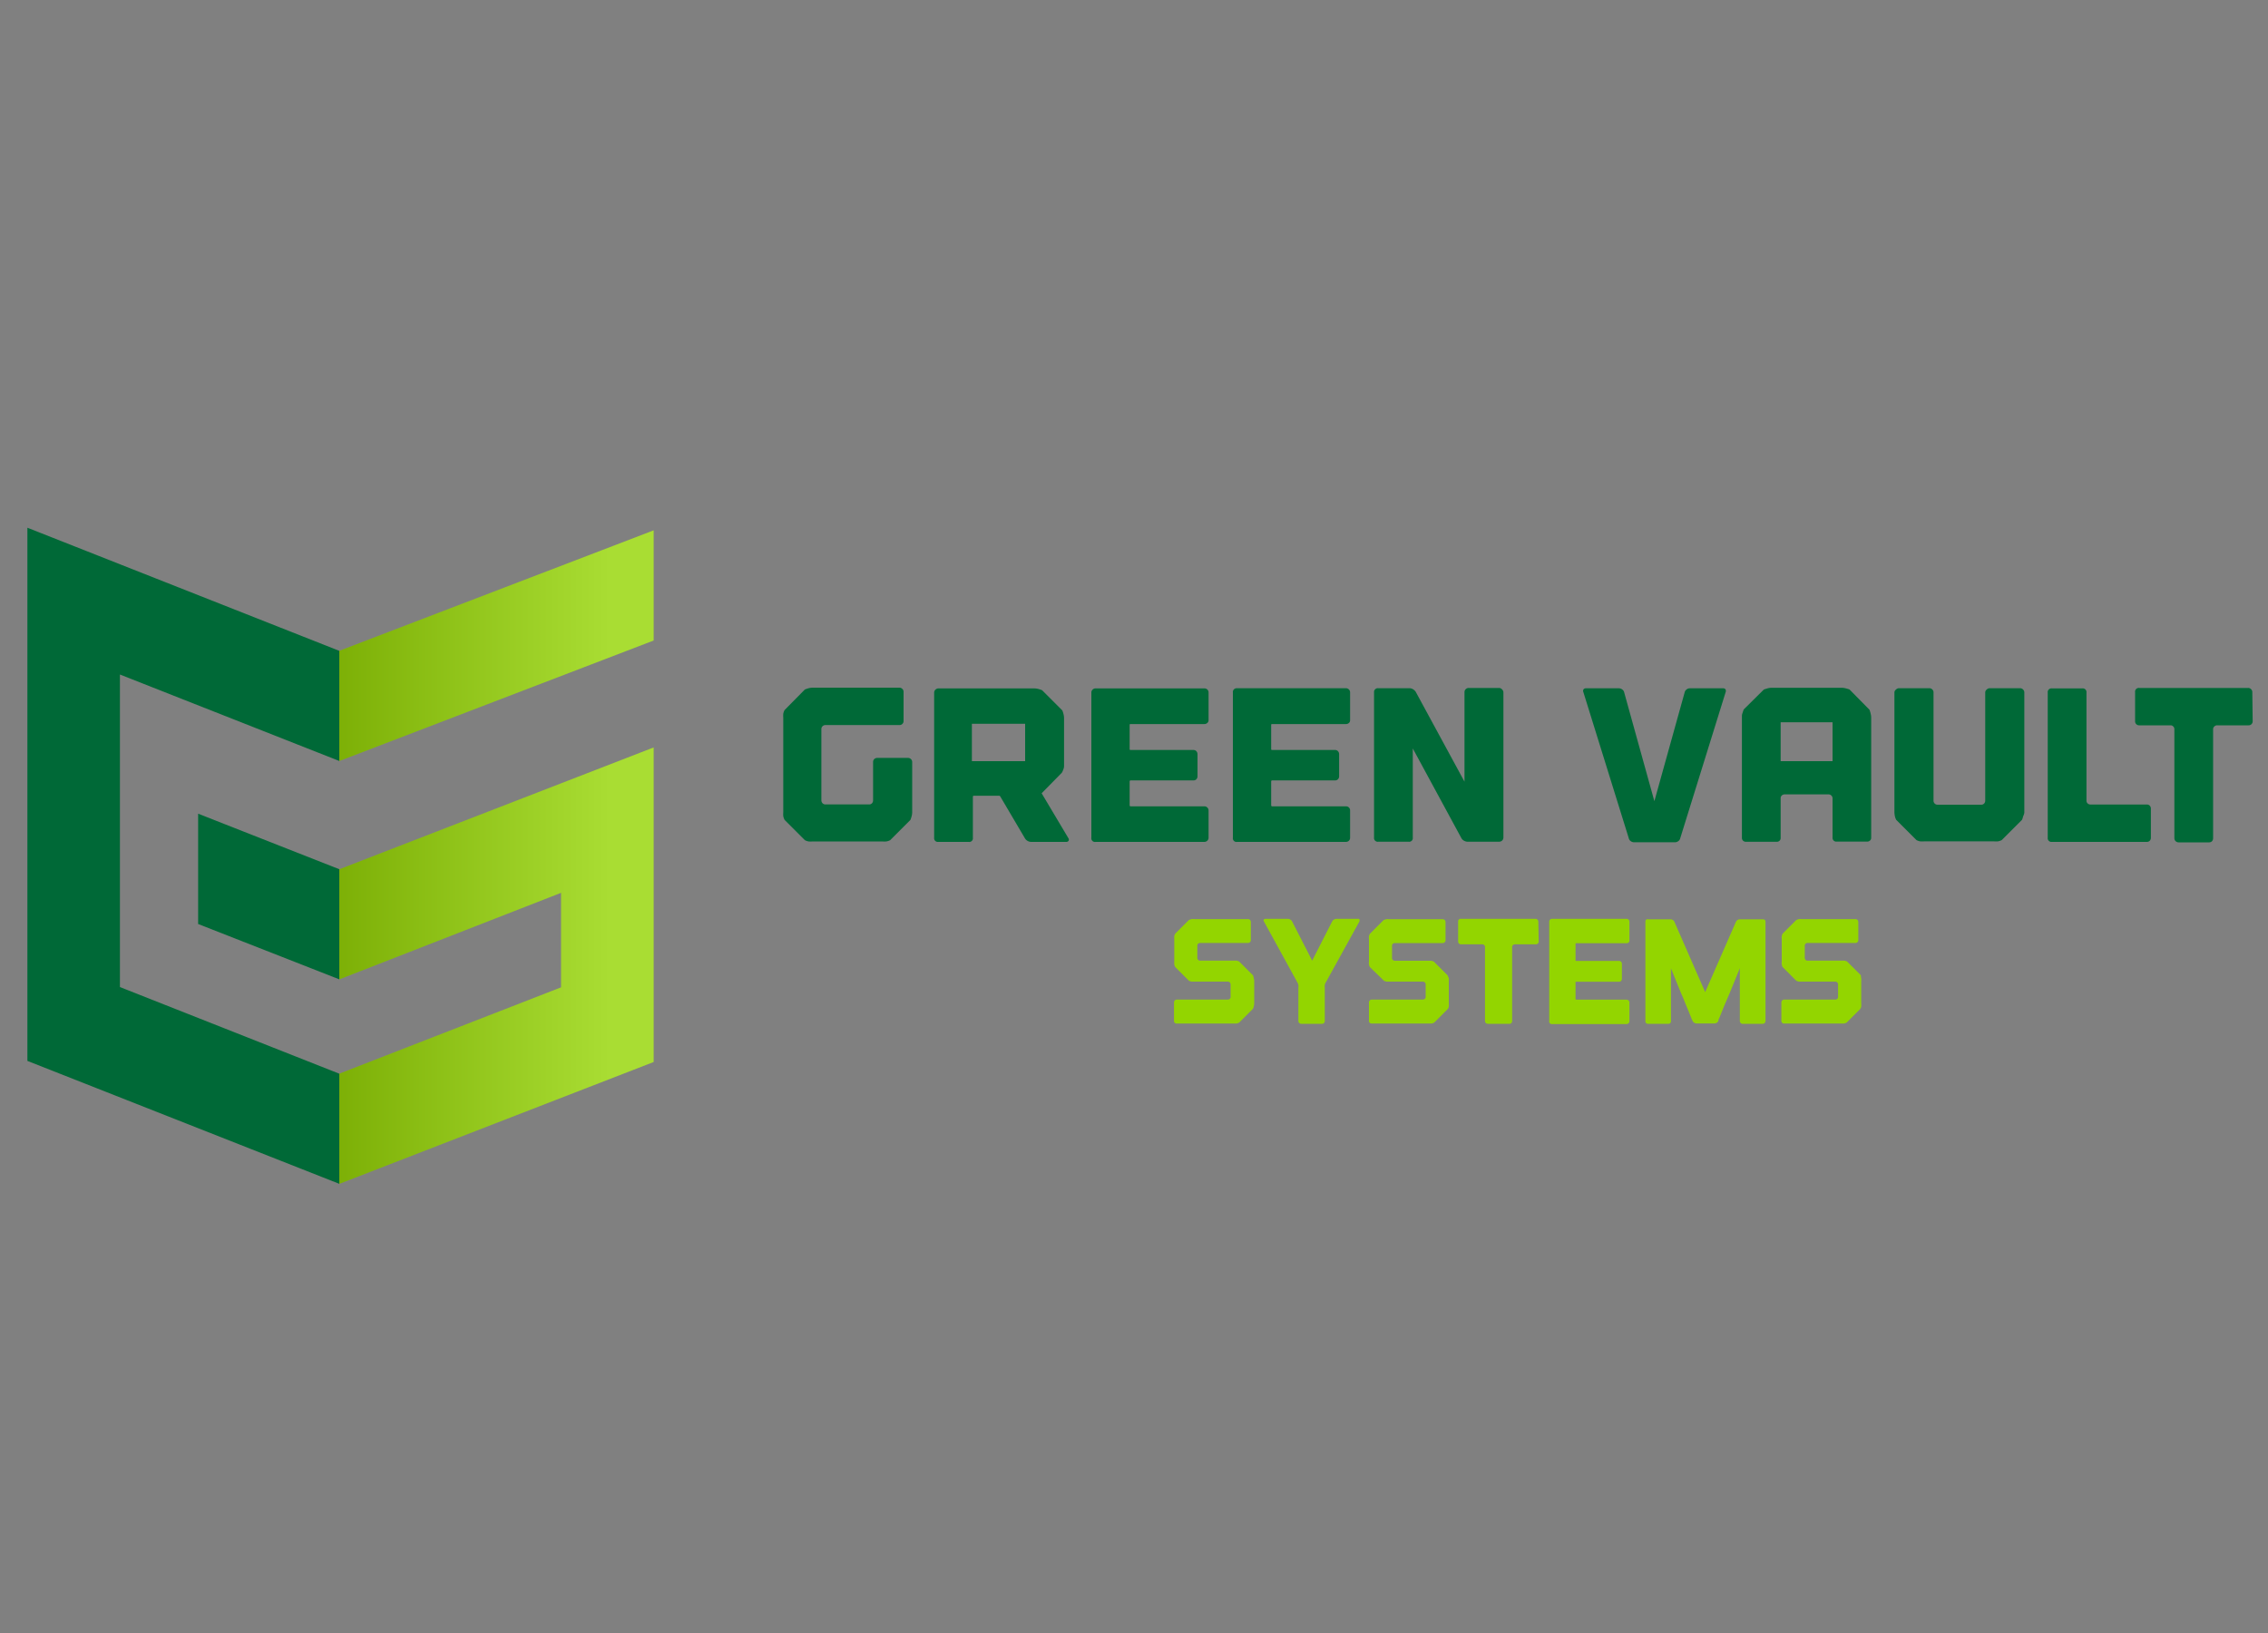 <svg xmlns="http://www.w3.org/2000/svg" xmlns:xlink="http://www.w3.org/1999/xlink" viewBox="0 0 250 180"><rect x="0" y="0" width="250" height="180" fill="#808080" stroke="none"/><defs><style>.cls-1{isolation:isolate;}.cls-2{fill:#006937;}.cls-3{fill:#93d500;}.cls-4{mix-blend-mode:multiply;opacity:0.2;}.cls-5{fill:url(#linear-gradient);}.cls-6{fill:url(#linear-gradient-2);}</style><linearGradient id="linear-gradient" x1="37.4" y1="106.44" x2="72.05" y2="106.44" gradientUnits="userSpaceOnUse"><stop offset="0" stop-color="#231f20"/><stop offset="0.86" stop-color="#fff"/></linearGradient><linearGradient id="linear-gradient-2" x1="37.4" y1="71.17" x2="72.05" y2="71.17" xlink:href="#linear-gradient"/></defs><g class="cls-1"><g id="Layer_1" data-name="Layer 1"><path class="cls-2" d="M100.41,83.67a.45.45,0,0,1,.14.33v5.53a1.77,1.77,0,0,1-.06.43,2.57,2.57,0,0,1-.14.42l-2.23,2.23a1.38,1.38,0,0,1-.42.14,2.68,2.68,0,0,1-.45,0H89.57a2.47,2.47,0,0,1-.44,0,1.41,1.41,0,0,1-.41-.14l-2.23-2.23a1.47,1.47,0,0,1-.15-.42,2.29,2.29,0,0,1,0-.43V79.11a2.39,2.39,0,0,1,0-.44,1.4,1.4,0,0,1,.15-.41L88.72,76a3.85,3.85,0,0,1,.41-.14,1.85,1.85,0,0,1,.44-.06h9.57a.45.45,0,0,1,.33.14.44.44,0,0,1,.13.32v3.2a.44.44,0,0,1-.46.46H91a.44.44,0,0,0-.33.13.42.42,0,0,0-.13.31v7.85a.49.49,0,0,0,.13.33.44.44,0,0,0,.33.13h4.8a.42.42,0,0,0,.32-.13.48.48,0,0,0,.12-.33V84a.44.44,0,0,1,.13-.33.49.49,0,0,1,.33-.13h3.37A.48.48,0,0,1,100.41,83.67Z"/><path class="cls-2" d="M117.78,92.41a.26.26,0,0,1,0,.28.3.3,0,0,1-.26.11h-3.86a.82.82,0,0,1-.39-.11.78.78,0,0,1-.29-.28l-2.71-4.6a.17.17,0,0,0-.17-.1h-2.74a.11.11,0,0,0-.12.12v4.51a.4.4,0,0,1-.46.46h-3.35a.41.41,0,0,1-.46-.46v-16a.48.48,0,0,1,.46-.46H114a2,2,0,0,1,.45.06,3.41,3.41,0,0,1,.42.14l2.23,2.23a2.49,2.49,0,0,1,.13.41,1.85,1.85,0,0,1,.06.44v5.28a1,1,0,0,1-.07.35,2.19,2.19,0,0,1-.17.38l-2.23,2.27ZM113,79.78h-5.87V83.9H113V79.78Z"/><path class="cls-2" d="M133.08,76a.45.45,0,0,1,.14.32v3.06a.4.4,0,0,1-.14.31.47.47,0,0,1-.32.12h-8.12c-.08,0-.12,0-.12.13v2.64q0,.09.12.09h6.93a.4.4,0,0,1,.31.14.47.47,0,0,1,.12.32v2.43a.48.48,0,0,1-.12.33.42.42,0,0,1-.31.13h-6.93a.11.11,0,0,0-.12.12v2.62a.11.11,0,0,0,.12.12h8.12a.44.44,0,0,1,.32.13.45.45,0,0,1,.14.33v3a.45.45,0,0,1-.14.33.48.48,0,0,1-.32.13h-12a.4.4,0,0,1-.46-.46v-16a.44.44,0,0,1,.13-.32.45.45,0,0,1,.33-.14h12A.45.45,0,0,1,133.08,76Z"/><path class="cls-2" d="M148.69,76a.44.44,0,0,1,.13.32v3.06a.39.39,0,0,1-.13.31.48.48,0,0,1-.33.12h-8.12c-.08,0-.12,0-.12.13v2.64q0,.09.12.09h6.94a.41.41,0,0,1,.31.14.47.47,0,0,1,.12.32v2.43a.48.48,0,0,1-.12.33.44.44,0,0,1-.31.13h-6.94a.11.11,0,0,0-.12.12v2.62a.11.11,0,0,0,.12.12h8.12a.44.44,0,0,1,.46.46v3a.44.44,0,0,1-.13.33.49.49,0,0,1-.33.13h-12a.4.4,0,0,1-.46-.46v-16A.44.44,0,0,1,136,76a.45.45,0,0,1,.33-.14h12A.45.45,0,0,1,148.69,76Z"/><path class="cls-2" d="M165.58,76a.45.45,0,0,1,.14.32v16a.45.45,0,0,1-.14.33.49.49,0,0,1-.33.13h-3.48a.82.82,0,0,1-.39-.11.71.71,0,0,1-.29-.28l-5.36-9.89v9.82a.4.4,0,0,1-.46.46h-3.34a.41.41,0,0,1-.47-.46v-16a.42.42,0,0,1,.47-.46h3.44a.76.76,0,0,1,.38.11.9.9,0,0,1,.3.28l5.38,9.91V76.29a.44.44,0,0,1,.13-.32.45.45,0,0,1,.33-.14h3.36A.45.45,0,0,1,165.58,76Z"/><path class="cls-2" d="M190.21,76a.4.4,0,0,1,0,.31l-5,16.09a.51.51,0,0,1-.22.32.6.6,0,0,1-.36.12h-4.51a.6.6,0,0,1-.36-.12.51.51,0,0,1-.22-.32l-5-16.09a.36.36,0,0,1,0-.31.31.31,0,0,1,.28-.13h3.63a.6.6,0,0,1,.37.13.51.51,0,0,1,.21.31l3.33,12,3.34-12a.51.51,0,0,1,.21-.31.51.51,0,0,1,.35-.13h3.66A.31.31,0,0,1,190.21,76Z"/><path class="cls-2" d="M206.07,78.23a2.79,2.79,0,0,1,.13.43,2,2,0,0,1,.06.45V92.34a.39.39,0,0,1-.13.31.48.48,0,0,1-.33.12h-3.37a.41.41,0,0,1-.43-.43V88a.42.42,0,0,0-.14-.32.45.45,0,0,0-.32-.12h-4.8a.48.48,0,0,0-.33.12.41.41,0,0,0-.13.32v4.36a.41.41,0,0,1-.12.31.45.45,0,0,1-.32.12h-3.37a.48.48,0,0,1-.33-.12.42.42,0,0,1-.13-.31V79c0-.13,0-.26.07-.41a3.56,3.56,0,0,1,.13-.39L194.43,76l.42-.13a1.77,1.77,0,0,1,.43-.06H203a1.92,1.92,0,0,1,.44.06,3.84,3.84,0,0,1,.43.13ZM202,79.61h-5.72V83.9H202Z"/><path class="cls-2" d="M223,76a.45.45,0,0,1,.14.32V89.6h0A1.48,1.48,0,0,1,223,90a1.46,1.46,0,0,1-.12.37l-2.23,2.23a1.38,1.38,0,0,1-.42.14,2.68,2.68,0,0,1-.45,0h-7.68a2.47,2.47,0,0,1-.44,0,1.41,1.41,0,0,1-.41-.14l-2.23-2.23a1.47,1.47,0,0,1-.15-.42,2.37,2.37,0,0,1-.05-.43V76.29A.45.45,0,0,1,209,76a.45.45,0,0,1,.33-.14h3.34A.45.45,0,0,1,213,76a.44.44,0,0,1,.13.32V88.24a.44.44,0,0,0,.46.46h4.8a.42.42,0,0,0,.32-.13.48.48,0,0,0,.12-.33V76.29A.44.44,0,0,1,219,76a.45.45,0,0,1,.33-.14h3.37A.45.45,0,0,1,223,76Z"/><path class="cls-2" d="M236.65,88.68a.41.41,0,0,1,.32.13.48.48,0,0,1,.12.33v3.2a.48.48,0,0,1-.12.33.44.44,0,0,1-.32.13H226.18a.41.41,0,0,1-.46-.46v-16a.41.41,0,0,1,.46-.46h3.35a.41.41,0,0,1,.46.46V88.24a.41.41,0,0,0,.13.32.48.48,0,0,0,.33.12Z"/><path class="cls-2" d="M248.31,79.49a.44.44,0,0,1-.46.46h-3.44a.44.44,0,0,0-.33.13.39.39,0,0,0-.13.31v12a.48.48,0,0,1-.12.33.44.44,0,0,1-.32.13h-3.37a.46.46,0,0,1-.32-.13.45.45,0,0,1-.14-.33v-12a.41.41,0,0,0-.12-.31.39.39,0,0,0-.31-.13h-3.44a.44.44,0,0,1-.46-.46v-3.2a.41.41,0,0,1,.46-.46h12a.45.45,0,0,1,.33.14.44.44,0,0,1,.13.32Z"/><path class="cls-3" d="M138.2,107.83a1.1,1.1,0,0,1,.05.29v2.5a1.17,1.17,0,0,1-.05.3,1,1,0,0,1-.09.28l-1.52,1.52a1.21,1.21,0,0,1-.29.1l-.3,0h-6.28a.28.28,0,0,1-.31-.32v-2a.32.32,0,0,1,.09-.23.29.29,0,0,1,.22-.09h5.62a.33.33,0,0,0,.22-.08.29.29,0,0,0,.09-.22v-1.37a.31.31,0,0,0-.31-.31h-3.7l-.3,0a1.32,1.32,0,0,1-.28-.09l-1.52-1.52a.88.88,0,0,1-.1-.3,1.5,1.5,0,0,1,0-.29v-2.5a1.78,1.78,0,0,1,0-.3.85.85,0,0,1,.1-.28l1.52-1.52.28-.09a1.77,1.77,0,0,1,.3,0h5.93a.29.29,0,0,1,.22.09.32.32,0,0,1,.09.23v2a.31.31,0,0,1-.31.31H132.3a.36.36,0,0,0-.23.08.29.29,0,0,0-.09.22v1.34a.29.29,0,0,0,.09.22.32.32,0,0,0,.23.09H136l.3,0a1.25,1.25,0,0,1,.29.09l1.52,1.52A1.32,1.32,0,0,1,138.2,107.83Z"/><path class="cls-3" d="M149.86,101.36s0,.11,0,.19l-3.72,6.74a.91.91,0,0,0-.11.28,1.13,1.13,0,0,0,0,.3v3.66a.36.36,0,0,1-.08.23.29.29,0,0,1-.22.09h-2.3a.31.31,0,0,1-.22-.09.32.32,0,0,1-.09-.23v-3.66a1.13,1.13,0,0,0,0-.3.91.91,0,0,0-.11-.28l-3.7-6.74a.19.19,0,0,1,0-.19.23.23,0,0,1,.19-.08h2.47a.56.56,0,0,1,.45.27l2.22,4.34,2.21-4.34a.46.46,0,0,1,.2-.19.52.52,0,0,1,.26-.08h2.48A.19.19,0,0,1,149.86,101.36Z"/><path class="cls-3" d="M159.7,107.83a1.06,1.06,0,0,1,0,.29v2.5a1.13,1.13,0,0,1,0,.3c0,.11-.06.2-.09.28l-1.52,1.52a1.39,1.39,0,0,1-.29.1l-.3,0h-6.28a.29.29,0,0,1-.32-.32v-2a.31.31,0,0,1,.32-.32h5.62a.35.35,0,0,0,.22-.08.29.29,0,0,0,.09-.22v-1.37a.29.29,0,0,0-.09-.22.31.31,0,0,0-.22-.09h-3.71l-.29,0a1.32,1.32,0,0,1-.28-.09L151,106.6a.88.88,0,0,1-.1-.3,1,1,0,0,1,0-.29v-2.5a1.18,1.18,0,0,1,0-.3.85.85,0,0,1,.1-.28l1.52-1.52.28-.09a1.81,1.81,0,0,1,.29,0h5.94a.31.31,0,0,1,.22.09.32.32,0,0,1,.09.23v2a.29.29,0,0,1-.09.22.31.31,0,0,1-.22.09h-5.28a.35.35,0,0,0-.22.08.29.29,0,0,0-.09.22v1.34a.29.29,0,0,0,.09.22.31.31,0,0,0,.22.09h3.71l.3,0a1.43,1.43,0,0,1,.29.09l1.52,1.52Z"/><path class="cls-3" d="M169.61,103.78a.29.29,0,0,1-.09.22.31.31,0,0,1-.22.09H167a.33.33,0,0,0-.22.08.27.27,0,0,0-.1.22v8.14a.31.31,0,0,1-.08.23.27.27,0,0,1-.21.09H164a.29.29,0,0,1-.22-.09.32.32,0,0,1-.09-.23v-8.14a.29.29,0,0,0-.09-.22.29.29,0,0,0-.21-.08h-2.35a.31.31,0,0,1-.31-.31V101.6a.28.28,0,0,1,.31-.32h8.22a.31.31,0,0,1,.22.09.32.32,0,0,1,.09.23Z"/><path class="cls-3" d="M179.52,101.37a.32.32,0,0,1,.09.23v2.08a.26.26,0,0,1-.09.21.32.32,0,0,1-.23.08h-5.53a.08.08,0,0,0-.09.09v1.8s0,.06.09.06h4.72a.3.3,0,0,1,.22.1.33.33,0,0,1,.08.22v1.65a.33.33,0,0,1-.08.22.27.27,0,0,1-.22.1h-4.72c-.06,0-.09,0-.09.08v.81h0v1a.08.08,0,0,0,.09.09h5.53a.33.33,0,0,1,.23.09.29.29,0,0,1,.09.22v2.06a.32.32,0,0,1-.09.23.33.33,0,0,1-.23.09h-8.21a.28.28,0,0,1-.31-.32V101.6a.32.32,0,0,1,.09-.23.29.29,0,0,1,.22-.09h8.21A.33.33,0,0,1,179.52,101.37Z"/><path class="cls-3" d="M194.54,101.4a.27.27,0,0,1,.07.2v10.93a.32.32,0,0,1-.09.23.31.31,0,0,1-.22.09h-2.22a.26.26,0,0,1-.21-.09.32.32,0,0,1-.09-.23v-5.8l-1.15,2.81-.43,1c-.15.35-.27.65-.38.92l-.27.67c-.08.18-.12.27-.13.28l0,.12a.48.48,0,0,1-.18.2.46.46,0,0,1-.25.08H187a.46.46,0,0,1-.25-.08.48.48,0,0,1-.18-.2l-.05-.12a2.11,2.11,0,0,1-.12-.28l-.27-.67c-.11-.27-.24-.57-.38-.92s-.27-.68-.42-1c-.34-.82-.72-1.76-1.14-2.81v5.8a.28.28,0,0,1-.31.32h-2.2a.28.28,0,0,1-.31-.32V101.6a.28.28,0,0,1,.15-.27.2.2,0,0,1,.14,0h2.48a.5.5,0,0,1,.26.08.52.52,0,0,1,.17.2l3.39,7.75,3.39-7.75a.52.52,0,0,1,.17-.2.5.5,0,0,1,.26-.08h2.54A.36.36,0,0,1,194.54,101.4Z"/><path class="cls-3" d="M205.16,107.83a1.06,1.06,0,0,1,0,.29v2.5a1.13,1.13,0,0,1,0,.3c0,.11-.06.2-.09.28l-1.52,1.52a1.39,1.39,0,0,1-.29.1l-.31,0h-6.27a.29.29,0,0,1-.32-.32v-2a.31.31,0,0,1,.32-.32h5.61a.36.36,0,0,0,.23-.08.29.29,0,0,0,.09-.22v-1.37a.29.29,0,0,0-.09-.22.32.32,0,0,0-.23-.09h-3.7l-.3,0a1.84,1.84,0,0,1-.28-.09l-1.52-1.52a1.18,1.18,0,0,1-.09-.3,1,1,0,0,1,0-.29v-2.5a1.18,1.18,0,0,1,0-.3,1.15,1.15,0,0,1,.09-.28l1.52-1.52.28-.09a1.92,1.92,0,0,1,.3,0h5.93a.31.31,0,0,1,.32.32v2a.29.29,0,0,1-.09.22.32.32,0,0,1-.23.09h-5.27a.35.35,0,0,0-.22.08.29.29,0,0,0-.09.22v1.34a.29.29,0,0,0,.09.22.31.31,0,0,0,.22.09H203l.31,0a1.43,1.43,0,0,1,.29.09l1.52,1.52Q205.12,107.67,205.16,107.83Z"/><polygon class="cls-2" points="37.4 118.35 13.22 108.8 13.22 74.35 37.4 83.88 37.4 83.88 37.4 71.74 37.4 71.74 3.02 58.17 3.02 116.94 37.4 130.49 37.4 118.35"/><polygon class="cls-2" points="21.84 101.85 37.4 107.95 37.4 107.95 37.4 95.82 37.4 95.82 37.4 95.81 21.84 89.69 21.84 101.85"/><polygon class="cls-3" points="37.4 107.95 37.4 107.95 37.4 107.95 37.4 107.95 61.85 98.41 61.85 108.83 37.4 118.35 37.4 130.49 37.4 130.49 72.05 117.06 72.05 82.39 37.4 95.82 37.4 107.95"/><polygon class="cls-3" points="37.4 71.74 37.4 83.88 37.4 83.88 37.4 83.88 37.4 83.88 72.05 70.6 72.05 58.46 37.4 71.74"/><g class="cls-4"><polygon class="cls-5" points="37.4 107.95 37.4 107.95 37.4 107.95 37.4 107.95 61.85 98.41 61.85 108.83 37.4 118.35 37.4 130.49 37.4 130.49 72.05 117.06 72.05 82.39 37.4 95.82 37.4 107.95"/><polygon class="cls-6" points="37.4 71.74 37.4 83.88 37.4 83.88 37.4 83.88 37.4 83.88 72.05 70.6 72.05 58.46 37.4 71.74"/></g></g></g></svg>